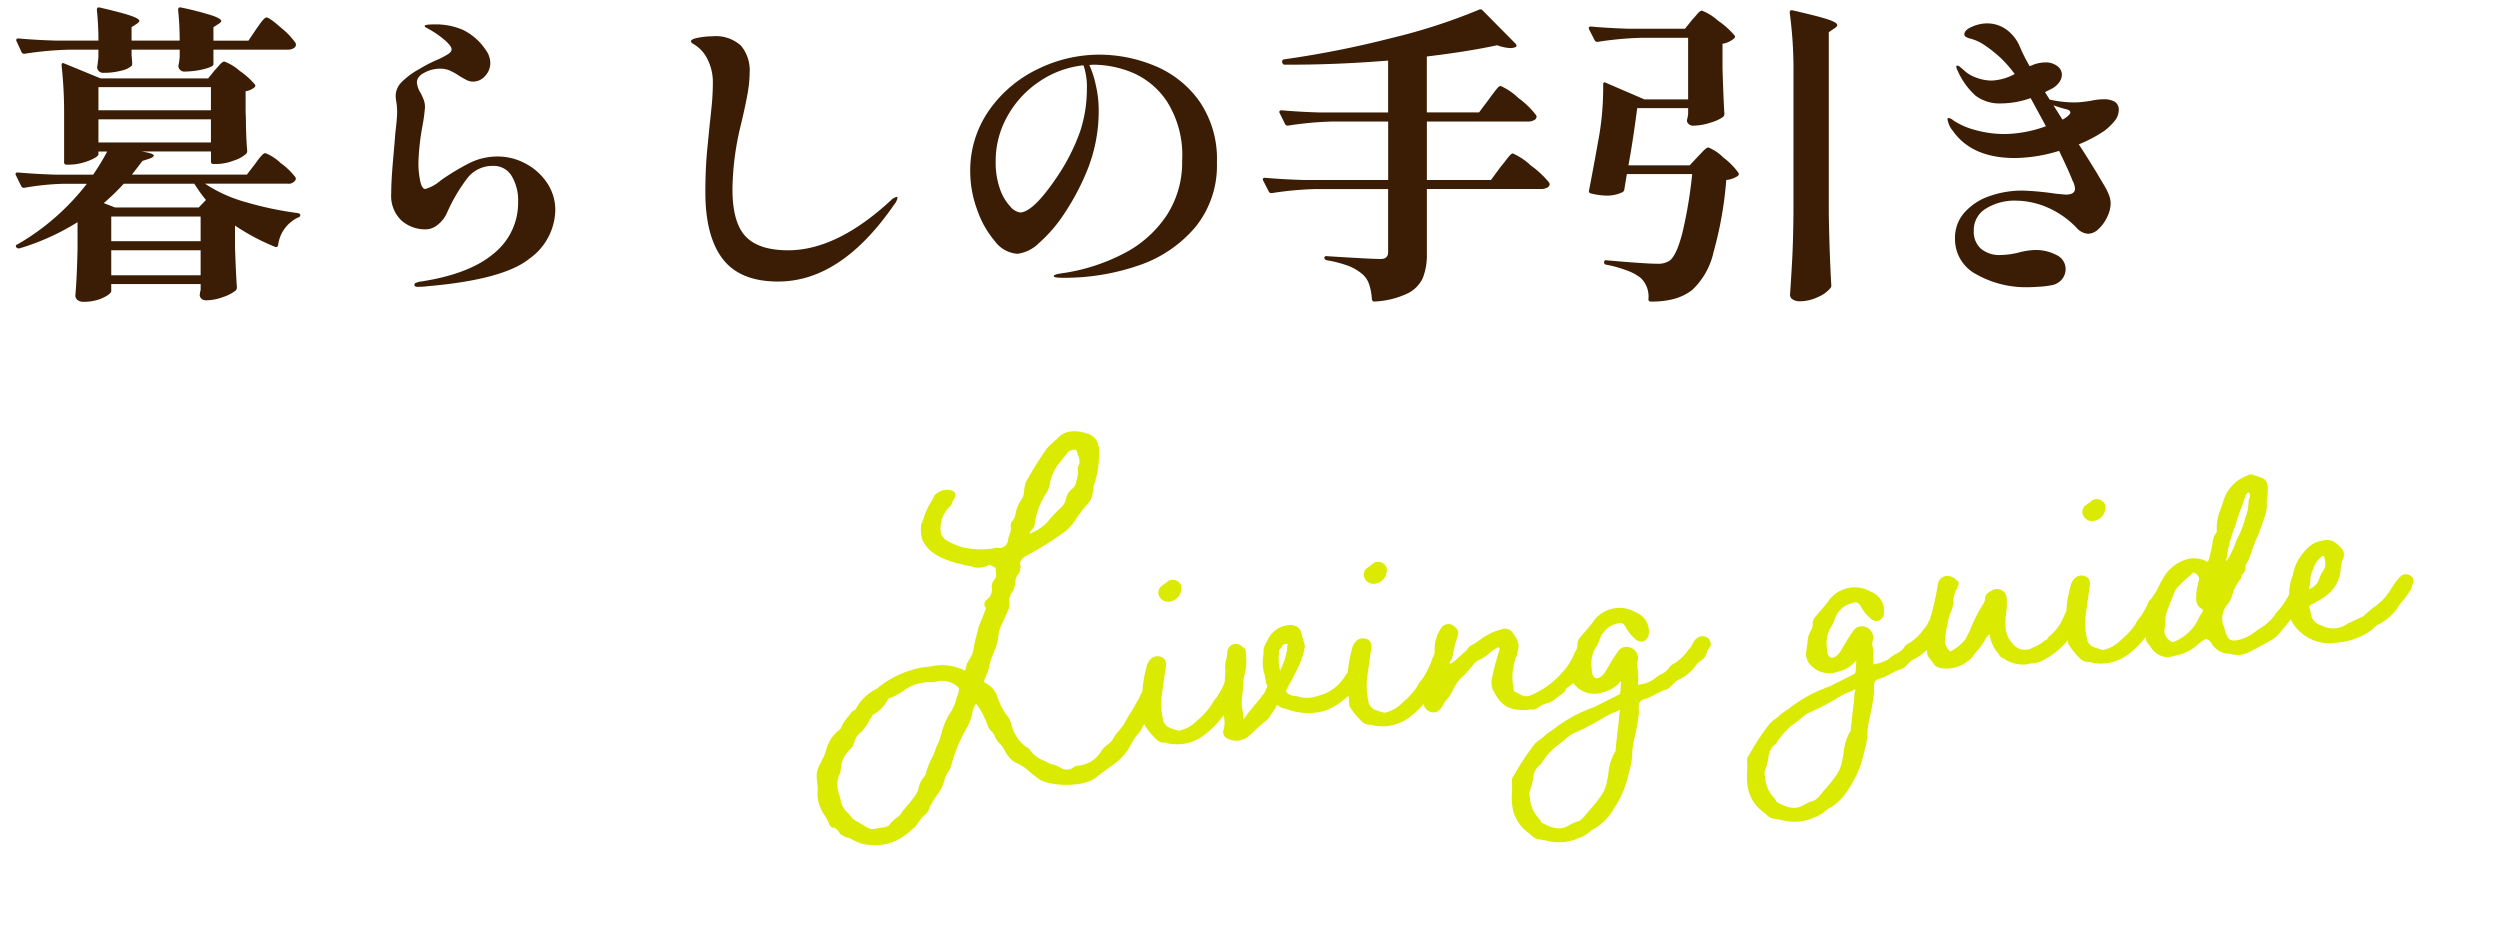 <svg xmlns="http://www.w3.org/2000/svg" viewBox="0 0 280 106">
  <g id="ttl" transform="translate(-93.901 -7119.174)">
    <rect id="長方形_396" data-name="長方形 396" width="280" height="106" transform="translate(93.901 7119.174)" fill="none"/>
    <path id="パス_1817" data-name="パス 1817" d="M39,29.413a1.266,1.266,0,0,0-1.05-.3c-.35.15-.55.4-.95,1.05l-.2.35c-.2.25-.4.6-.95,1.35-.4.5-.75,1.05-.95,1.35-.2.2-.35.4-.65.7a4.75,4.75,0,0,0-.8.95,2.929,2.929,0,0,1-.55.45,2.489,2.489,0,0,0-.85.75,3.314,3.314,0,0,1-2.6,1.3,1.445,1.445,0,0,0-.7.2,1.064,1.064,0,0,1-.85.1c-.2,0-.35-.15-.6-.3a1.925,1.925,0,0,0-.85-.4,4.565,4.565,0,0,1-.65-.4,3.534,3.534,0,0,1-1.6-1.35c-.05-.2-.2-.3-.45-.45a4.4,4.4,0,0,1-1.4-2.65,2.825,2.825,0,0,0-.55-1.25,8.817,8.817,0,0,1-.75-1.95,2.547,2.547,0,0,0-1.25-1.7c-.05,0-.1-.2-.05-.3l.25-.45a5.443,5.443,0,0,0,.5-1.25,9.443,9.443,0,0,1,.55-1.25,6.242,6.242,0,0,0,.8-2.35l.1-.2,1.3-2.35.05-.35a1.916,1.916,0,0,1,.5-1.45,2.719,2.719,0,0,0,.35-.85,1.581,1.581,0,0,1,.3-.85,1.425,1.425,0,0,0,.45-1.15c-.05-.4.1-.6.7-.95a37.233,37.233,0,0,0,4.45-2.25,4.835,4.835,0,0,0,1.4-1.25,12.629,12.629,0,0,1,1.4-1.55,2.507,2.507,0,0,0,.9-1.75,3.2,3.2,0,0,1,.3-.8c.05-.2.15-.4.2-.55a11.054,11.054,0,0,0,.55-3.05A1.814,1.814,0,0,0,33.7.412c-1.1-.45-2.45-.75-3.5.3l-.6.45a6.349,6.349,0,0,0-.6.5,42.2,42.2,0,0,0-2.7,3.6,6.1,6.1,0,0,0-.25.85,2.707,2.707,0,0,1-.2.75,4.057,4.057,0,0,0-.3.4,4.266,4.266,0,0,0-.65,1.25,1.686,1.686,0,0,1-.45.9.923.923,0,0,0-.25.6,1.34,1.34,0,0,1-.2.85l-.2.5a.988.988,0,0,1-1.3.9,1.875,1.875,0,0,0-.55.05h-.5a8.629,8.629,0,0,1-2.7-.4,7.282,7.282,0,0,1-1.75-.9,1.475,1.475,0,0,1-.65-.9,3.38,3.38,0,0,1,1.3-2.95.459.459,0,0,0,.2-.3,1.093,1.093,0,0,1,.15-.25c.5-.65.45-1.05-.25-1.25a1.87,1.87,0,0,0-1.8.5,3.449,3.449,0,0,1-.55.85,5.27,5.27,0,0,0-.35.55,6.017,6.017,0,0,0-.55,1.15,3.628,3.628,0,0,1-.25.45,4.187,4.187,0,0,0-.05,1.75c.35.95.95,1.9,3.4,2.9.5.15,1,.35,1.5.5a7.8,7.8,0,0,1,.8.25,2.529,2.529,0,0,0,1.35-.1c.15-.1.2-.1.55.1a.637.637,0,0,0,.3.2s.05,0,0,.25v.35a.918.918,0,0,1-.25.75,1.1,1.1,0,0,0-.35.85,1.4,1.4,0,0,1-.7,1.3c-.3.3-.4.55-.2.8,0,.05.05.1.05.15l-1.05,2.1a6.57,6.57,0,0,1-.25.75c-.05.1-.05.2-.1.3a9.876,9.876,0,0,0-.4,1.3,2.737,2.737,0,0,1-.45.95l-.4.55a2.325,2.325,0,0,0-.15.45c0,.05-.05.05-.05.1-.05.25-.1.25-.2.2a5.586,5.586,0,0,0-3.65-.75,10.649,10.649,0,0,0-6.25,1.95,5.206,5.206,0,0,0-2.55,2.05c0,.05-.05.05-.1.1a2.027,2.027,0,0,0-.45.25,2.5,2.5,0,0,1-.35.4,4.351,4.351,0,0,0-.85,1.05.816.816,0,0,1-.4.45,4.007,4.007,0,0,0-1.55,2,5.038,5.038,0,0,1-.6,1.15l-.15.3a2.687,2.687,0,0,0-.6,1.8v.35a4.065,4.065,0,0,1-.05,1.1,4.243,4.243,0,0,0,.55,2.6,4.244,4.244,0,0,1,.45,1.1.889.889,0,0,0,.35.4c.2-.05.4.1.7.6a.6.6,0,0,0,.35.35l.2.15a2.438,2.438,0,0,0,.35.15,2.389,2.389,0,0,1,.55.3,4.259,4.259,0,0,0,2,.75,1.1,1.1,0,0,1,.4.05,5.4,5.4,0,0,0,3.25-.7,7.515,7.515,0,0,0,.85-.55l.2-.15a3.1,3.1,0,0,0,.75-.7,3.584,3.584,0,0,1,.9-.85,1.637,1.637,0,0,0,.45-.6l.15-.3a1.368,1.368,0,0,0,.2-.25,3.649,3.649,0,0,1,.45-.65,5.212,5.212,0,0,0,1.25-2,1.873,1.873,0,0,1,.35-.6,3.353,3.353,0,0,0,.45-.7,16.25,16.25,0,0,1,2.25-4.3,7.121,7.121,0,0,0,.6-1.25,2.641,2.641,0,0,1,.55-1.2,5.274,5.274,0,0,1,.75,1.5l.15.4.15.45a1.782,1.782,0,0,0,.3.75,1.6,1.6,0,0,1,.45.8,2.568,2.568,0,0,0,.4.7,3.6,3.6,0,0,1,.6,1.05,3.689,3.689,0,0,0,.4.65c0,.05.05.1.1.15a1.909,1.909,0,0,0,.45.45,5.359,5.359,0,0,1,1.6,1.25,7.1,7.1,0,0,0,.65.6,2.726,2.726,0,0,0,1.2.75,9,9,0,0,0,3.5.45,5.25,5.25,0,0,0,1.75-.4c.85-.55,1.5-.95,2.5-1.55a6.052,6.052,0,0,0,1.95-1.95,6.331,6.331,0,0,1,1.05-1.25c.2-.25.4-.55.85-1.25a8.717,8.717,0,0,1,1-1.45,5.8,5.8,0,0,0,.7-1.45A.684.684,0,0,0,39,29.413Zm-12.6-18.7.15-.15c.25-.25.35-.4.35-.6a8.622,8.622,0,0,1,1.65-3.4,2.994,2.994,0,0,0,.4-.8,5.131,5.131,0,0,1,1.55-2.6,8.939,8.939,0,0,1,.65-.7c.2-.3.4-.35.9-.4a.229.229,0,0,1,.25.2c.05.1.05.25.1.4.2.7.15,1.05-.15,1.35a3.064,3.064,0,0,1-.2,1.35c-.05.1-.05.2-.1.3a1.151,1.151,0,0,1-.45.7,1.965,1.965,0,0,0-.9,1.25,1.924,1.924,0,0,1-.75.9c-.4.3-.75.65-1.1.95a4.714,4.714,0,0,1-.5.5,5.507,5.507,0,0,1-2,1.05A.432.432,0,0,1,26.4,10.713Zm-.65.4H25.7ZM16.8,27.862a1.923,1.923,0,0,1-.25.6,5.6,5.6,0,0,1-1.05,1.95,7.708,7.708,0,0,0-1,1.9c-.15.4-.3.8-.45,1.1a6.375,6.375,0,0,0-.35.6,6.223,6.223,0,0,1-.5,1,7.55,7.55,0,0,0-.8,1.55,1.2,1.2,0,0,1-.35.6,2.908,2.908,0,0,0-.7,1.2,1.68,1.68,0,0,1-.45.75c0,.05-.05.1-.1.15-.2.2-.35.4-.7.75a10.607,10.607,0,0,0-.75.75,2.232,2.232,0,0,1-.7.65,3.131,3.131,0,0,0-.9.75,1.566,1.566,0,0,1-1,.2c-.3.05-.6.05-.8.1a1.594,1.594,0,0,1-.85-.35l-.75-.55a3.554,3.554,0,0,1-.65-.5,7.314,7.314,0,0,0-.45-.65,2.36,2.36,0,0,1-.7-1.6,1.776,1.776,0,0,0-.1-.5,3.692,3.692,0,0,1-.1-.6,2.9,2.9,0,0,1,.4-1.85.927.927,0,0,0,.1-.35.5.5,0,0,1,.05-.15,3.168,3.168,0,0,1,1.3-2.1,1.8,1.8,0,0,0,.4-.6.845.845,0,0,0,.1-.25,2.041,2.041,0,0,1,.8-.9,5.485,5.485,0,0,0,1.1-1.35l.2-.2a.535.535,0,0,1,.15-.25,4.057,4.057,0,0,0,1.8-1.5.6.6,0,0,1,.2-.2,6.405,6.405,0,0,0,1.7-.7,1.253,1.253,0,0,1,.35-.2,4.834,4.834,0,0,1,2.75-.5,4.1,4.1,0,0,0,.95-.05,2.764,2.764,0,0,1,1.95.75C16.854,27.513,16.9,27.663,16.8,27.862Zm24.25-7.9a1.535,1.535,0,0,0,1.6-1.65,1.012,1.012,0,0,0-1.35-.7l-.3.2-.5.3a.937.937,0,0,0-.45,1A1.123,1.123,0,0,0,41.054,19.963Zm-1.4,15.8a5,5,0,0,0,3.9-.45,9.621,9.621,0,0,0,2.05-1.6,18.27,18.27,0,0,0,1.5-1.7,5,5,0,0,1,.45-.5,2.243,2.243,0,0,1,.5-.85l.2-.55a.739.739,0,0,0-.85-1.15c-.5.25-.8.35-1,.85a9.233,9.233,0,0,1-.9,1.3,3.736,3.736,0,0,0-.65.8,8.883,8.883,0,0,1-1.75,1.6,4,4,0,0,1-1.85.9.573.573,0,0,1-.5-.05.845.845,0,0,1-.25-.1l-.35-.15a1.264,1.264,0,0,1-.85-1.2,7.844,7.844,0,0,1,.15-2.75l.75-3.25v-.05a1.14,1.14,0,0,0-.15-.55,1.076,1.076,0,0,0-1.6-.05,1.508,1.508,0,0,0-.45.75,12.8,12.8,0,0,0-.85,4.7v1.4a.9.9,0,0,0,.15.55,8.049,8.049,0,0,0,1.05,1.5,1.288,1.288,0,0,0,.95.5A.723.723,0,0,1,39.654,35.763Zm22.5-6.5a.965.965,0,0,0-1.4,0,2.941,2.941,0,0,0-.75.8,8.326,8.326,0,0,1-.6.65,4.784,4.784,0,0,1-2.55,1.2,3.458,3.458,0,0,1-2.2-.1,1.272,1.272,0,0,0-.35-.1c-.55-.05-1.1-.5-.95-.75.9-1.35,2.2-3.25,2.4-4.35a.946.946,0,0,0,.05-.75c-.05-.35-.15-.7-.2-1.1-.05-.05-.05-.1-.05-.2-.05-.4-.4-.65-.9-.8a2.856,2.856,0,0,0-2.8,1.3c-.5.75-.6.9-.65,1.3a3.441,3.441,0,0,1-.1.65,4.881,4.881,0,0,0,0,2.1c0,.25.05.45.05.65a1.856,1.856,0,0,0,.1.45c0,.15.05.15,0,.25a.806.806,0,0,0-.2.35,1.557,1.557,0,0,1-.35.45c-.3.35-.55.6-.8.85-.5.5-.95.95-1.5,1.6a.175.175,0,0,1-.1.05v-.35a4.041,4.041,0,0,0-.05-.8v-.55a5.636,5.636,0,0,1,.15-.9l.15-.85a5.884,5.884,0,0,1,.35-1.6,5.681,5.681,0,0,0,.3-1.85v-.25c.05-.45,0-.7-.2-.8l-.15-.15a1.2,1.2,0,0,0-.65-.35,1,1,0,0,0-1.05.8,2.628,2.628,0,0,1-.2.85,3.283,3.283,0,0,0-.2,1.25v.1a15.939,15.939,0,0,0-.3,2.7,1.807,1.807,0,0,1-.2,1.05,3.2,3.2,0,0,0-.1,1.35,2.99,2.99,0,0,1-.15,1.3c-.25.6,0,1,.65,1.25a2.148,2.148,0,0,0,2.25-.35l.7-.55c.3-.25.65-.5,1-.75a1.952,1.952,0,0,0,.8-.75l.3-.35a3.035,3.035,0,0,0,.35-.5c.05-.05.15-.15.15-.2.4.5,1,.5,1.4.75a6.986,6.986,0,0,0,3.8.4,6.907,6.907,0,0,0,2.05-.9,16,16,0,0,0,1.9-1.45,1.571,1.571,0,0,0,.55-.7,2.773,2.773,0,0,1,.3-.4C62.354,30.063,62.254,29.663,62.154,29.263Zm-9.3-.55a5.873,5.873,0,0,1,.05-1.9.542.542,0,0,1,.25-.55.769.769,0,0,0,.2-.3c0-.05.25-.15.35-.15.15-.05.3.1.25.15a1.177,1.177,0,0,0-.1.4.669.669,0,0,1-.05.25A7.507,7.507,0,0,1,52.854,28.712Zm11.3-8.75a1.535,1.535,0,0,0,1.6-1.65,1.012,1.012,0,0,0-1.35-.7l-.3.2-.5.3a.937.937,0,0,0-.45,1A1.123,1.123,0,0,0,64.154,19.963Zm-1.4,15.8a5,5,0,0,0,3.9-.45,9.621,9.621,0,0,0,2.05-1.6,18.269,18.269,0,0,0,1.5-1.7,5.006,5.006,0,0,1,.45-.5,2.243,2.243,0,0,1,.5-.85l.2-.55a.739.739,0,0,0-.85-1.15c-.5.25-.8.35-1,.85a9.233,9.233,0,0,1-.9,1.3,3.736,3.736,0,0,0-.65.8,8.884,8.884,0,0,1-1.75,1.6,4,4,0,0,1-1.85.9.573.573,0,0,1-.5-.05.845.845,0,0,1-.25-.1l-.35-.15a1.264,1.264,0,0,1-.85-1.2,7.844,7.844,0,0,1,.15-2.75l.75-3.25v-.05a1.14,1.14,0,0,0-.15-.55,1.076,1.076,0,0,0-1.6-.05,1.508,1.508,0,0,0-.45.75,12.8,12.8,0,0,0-.85,4.7v1.4a.9.9,0,0,0,.15.55,8.049,8.049,0,0,0,1.05,1.5,1.288,1.288,0,0,0,.95.5A.723.723,0,0,1,62.754,35.763Zm17.65-.25c.55.1.6,0,1.2-.3a1.408,1.408,0,0,1,.55-.2,2.518,2.518,0,0,0,1.3-.55.769.769,0,0,0,.3-.2,1.6,1.6,0,0,0,.75-.55.9.9,0,0,1,.45-.4,4.157,4.157,0,0,0,1.5-1.45,6.967,6.967,0,0,1,.75-.95c.15-.15.6-1.2.5-1.25-.05-.35-.3-.5-.7-.6a.912.912,0,0,0-.8.3c-.1.05-.2.15-.25.15a6.869,6.869,0,0,1-1.7,2.25,9.152,9.152,0,0,1-2.6,1.75c-1.3.6-1.7.65-2.4.1-.45-.25-.5-.25-.5-.55a6.412,6.412,0,0,1,.55-3.5.94.94,0,0,0,.2-.5c.05-.1.05-.2.1-.3.25-.6.1-1.15-.45-2.05a1.049,1.049,0,0,0-1.1-.45,7.463,7.463,0,0,0-2.55.95,5.038,5.038,0,0,1-1.15.6.788.788,0,0,0-.35.35l-.7.55c-.35.25-.65.5-.95.7-.15.1-.35.15-.5.25a.562.562,0,0,1,.15-.4c.05-.05.15-.15.15-.2a7.8,7.8,0,0,0,.25-.8,16.044,16.044,0,0,1,.6-1.65c.2-.45.15-.65-.25-1.1a.961.961,0,0,0-1.5.05,4.133,4.133,0,0,0-.95,2.5,1.181,1.181,0,0,1-.25.65,8.456,8.456,0,0,0-.75,2.15c-.05.2-.05.4-.1.75a3.115,3.115,0,0,1-.3,1.3,1.739,1.739,0,0,0-.3,1.2,1.141,1.141,0,0,0,1.35.75,1.945,1.945,0,0,0,.8-.75,1.557,1.557,0,0,1,.35-.45,5.062,5.062,0,0,0,.9-1.15,5.163,5.163,0,0,1,1.05-1.25,5.228,5.228,0,0,0,.95-.85,4.714,4.714,0,0,0,.5-.5,2.243,2.243,0,0,1,.85-.5,3.5,3.5,0,0,0,.85-.45,4.728,4.728,0,0,1,1.2-.7.387.387,0,0,1,.15.05s.05.05,0,.2l-.6,1.55c-.2.55-.4,1.15-.55,1.7a2.054,2.054,0,0,0,0,1.1c.55,1.5,1.2,2.2,2.35,2.5A5.292,5.292,0,0,0,80.4,35.513Zm20.4-6.35a1.021,1.021,0,0,0-1-.05,1.71,1.71,0,0,0-.7.75,2.252,2.252,0,0,1-.45.5,5.492,5.492,0,0,1-1.8,1.45.387.387,0,0,0-.15.05l-.3.2a2.017,2.017,0,0,1-1.1.8,5.313,5.313,0,0,0-.85.5,3.964,3.964,0,0,1-1.25.4,2.149,2.149,0,0,0-.6.1.184.184,0,0,1,.15-.05c-.05-.05-.1-.1-.05-.3a8.486,8.486,0,0,0,.05-1.95l.05-.35a.379.379,0,0,0,.1-.2,1.283,1.283,0,0,0-1.1-1.55,1.127,1.127,0,0,0-1.1.5,12.8,12.8,0,0,0-1,1.3l-.4.55a2.153,2.153,0,0,1-.75.75c-.5.3-.85,0-.9-.6v-.65a3.55,3.55,0,0,1,.75-2.2,2.677,2.677,0,0,0,.35-.6,2.968,2.968,0,0,1,.2-.4,2.731,2.731,0,0,1,2-1.35c.45-.1.7,0,.9.5a5.046,5.046,0,0,0,1,1.45,1.013,1.013,0,0,0,.8.3.964.964,0,0,0,.7-.75,2.275,2.275,0,0,0-1.2-2.55,3.6,3.6,0,0,0-4.95.7c-.5.55-1,1-1.5,1.5a1.171,1.171,0,0,0-.4.9,1.7,1.7,0,0,1-.35.75,2.97,2.97,0,0,1-.2.4l-.05.05-.45,2a2.773,2.773,0,0,0,.15.85,2.827,2.827,0,0,0,3.15,1.45,3.649,3.649,0,0,0,2.2-1.05v-.05l.05.05v.15c-.05.15-.05.3-.1.5-.05.65-.15.75-.25.8l-2.9,1.15a15.8,15.8,0,0,0-4.7,2.05c-.05.05-.1.05-.25.15a5.677,5.677,0,0,0-1.15.75,4.954,4.954,0,0,0-.85.55,26.448,26.448,0,0,0-2.6,3.25c-.05.05-.05.1-.15.2a.808.808,0,0,0-.2.5,11.427,11.427,0,0,1-.1,1.25,6.955,6.955,0,0,0-.05,2.05,4.446,4.446,0,0,0,1.5,2.65l.25.25a1.73,1.73,0,0,0,.75.55,9.016,9.016,0,0,1,.95.25,5.528,5.528,0,0,0,3,.2l.5-.15a4.243,4.243,0,0,0,1.3-.55,2.709,2.709,0,0,1,.8-.45,6.278,6.278,0,0,0,2.2-1.95,11.557,11.557,0,0,0,2-3.75l.15-.45a6.9,6.9,0,0,0,.4-1.45,9.368,9.368,0,0,1,.45-2.05,21.47,21.47,0,0,0,.75-2.85v-.3c.05-.85.25-1.05,1.05-1.15a8.538,8.538,0,0,0,.9-.35,7.136,7.136,0,0,1,1.1-.4,1.556,1.556,0,0,0,.95-.55,1.757,1.757,0,0,0,.45-.35c.2-.1.35-.15.6-.25a4.132,4.132,0,0,0,.65-.35,5.105,5.105,0,0,0,1.15-1,1.724,1.724,0,0,1,.6-.45,1.517,1.517,0,0,0,.7-.85,3.549,3.549,0,0,1,.5-.7A.956.956,0,0,0,100.8,29.163Zm-10.55,7.95c-.1.65-.2,1.2-.35,1.8-.1.6-.25,1.2-.35,1.85,0,.1-.05.3-.1.3a5.774,5.774,0,0,0-.95,2.3,4.166,4.166,0,0,1-.2.75,4.092,4.092,0,0,1-1,1.9,9.927,9.927,0,0,1-1,1.05l-1,1c-.35.3-.55.4-.7.4a4.664,4.664,0,0,0-1,.35c-.9.45-1.7.3-2.85-.45-.15-.1-.25-.15-.25-.25a2.065,2.065,0,0,0-.35-.55,3.661,3.661,0,0,1-.65-2v-.3a.986.986,0,0,1,0-.55,6.784,6.784,0,0,0,.45-1.15c.05-.1.05-.2.1-.3a2.039,2.039,0,0,1,1-1.55,7.9,7.9,0,0,1,2.55-2.25,8.483,8.483,0,0,0,.7-.5.155.155,0,0,0,.1-.05,2.3,2.3,0,0,1,.7-.35,26.4,26.4,0,0,0,3.45-1.45,8.07,8.07,0,0,1,1.35-.5c.2-.1.45-.15.55-.2A3.125,3.125,0,0,0,90.254,37.112Zm37-7.95a1.021,1.021,0,0,0-1-.05,1.71,1.71,0,0,0-.7.75,2.252,2.252,0,0,1-.45.5,5.492,5.492,0,0,1-1.8,1.45.387.387,0,0,0-.15.05l-.3.2a2.017,2.017,0,0,1-1.1.8,5.313,5.313,0,0,0-.85.5,3.964,3.964,0,0,1-1.25.4,2.149,2.149,0,0,0-.6.1.184.184,0,0,1,.15-.05c-.05-.05-.1-.1-.05-.3a8.486,8.486,0,0,0,.05-1.95l.05-.35a.379.379,0,0,0,.1-.2,1.283,1.283,0,0,0-1.1-1.55,1.127,1.127,0,0,0-1.1.5,12.8,12.8,0,0,0-1,1.3l-.4.55a2.153,2.153,0,0,1-.75.75c-.5.3-.85,0-.9-.6v-.65a3.55,3.55,0,0,1,.75-2.2,2.677,2.677,0,0,0,.35-.6,2.968,2.968,0,0,1,.2-.4,2.731,2.731,0,0,1,2-1.35c.45-.1.7,0,.9.5a5.046,5.046,0,0,0,1,1.45,1.013,1.013,0,0,0,.8.3.964.964,0,0,0,.7-.75,2.275,2.275,0,0,0-1.2-2.55,3.6,3.6,0,0,0-4.95.7c-.5.55-1,1-1.5,1.5a1.171,1.171,0,0,0-.4.9,1.7,1.7,0,0,1-.35.75,2.97,2.97,0,0,1-.2.4l-.05.05-.45,2a2.773,2.773,0,0,0,.15.85,2.827,2.827,0,0,0,3.15,1.45,3.649,3.649,0,0,0,2.2-1.05v-.05l.05.05v.15c-.05.15-.05.3-.1.5-.05.65-.15.75-.25.8l-2.9,1.15a15.8,15.8,0,0,0-4.7,2.05c-.05.05-.1.05-.25.15a5.677,5.677,0,0,0-1.15.75,4.954,4.954,0,0,0-.85.55,26.448,26.448,0,0,0-2.6,3.25c-.05.05-.05.1-.15.2a.808.808,0,0,0-.2.5,11.427,11.427,0,0,1-.1,1.25,6.955,6.955,0,0,0-.05,2.05,4.446,4.446,0,0,0,1.5,2.65l.25.25a1.73,1.73,0,0,0,.75.55,9.016,9.016,0,0,1,.95.25,5.528,5.528,0,0,0,3,.2l.5-.15a4.243,4.243,0,0,0,1.3-.55,2.709,2.709,0,0,1,.8-.45,6.278,6.278,0,0,0,2.2-1.95,11.557,11.557,0,0,0,2-3.75l.15-.45a6.9,6.9,0,0,0,.4-1.45,9.368,9.368,0,0,1,.45-2.05,21.47,21.47,0,0,0,.75-2.85v-.3c.05-.85.25-1.05,1.05-1.15a8.538,8.538,0,0,0,.9-.35,7.137,7.137,0,0,1,1.1-.4,1.556,1.556,0,0,0,.95-.55,1.757,1.757,0,0,0,.45-.35c.2-.1.35-.15.6-.25a4.133,4.133,0,0,0,.65-.35,5.105,5.105,0,0,0,1.15-1,1.724,1.724,0,0,1,.6-.45,1.517,1.517,0,0,0,.7-.85,3.549,3.549,0,0,1,.5-.7A.956.956,0,0,0,127.254,29.163Zm-10.55,7.95c-.1.65-.2,1.2-.35,1.8-.1.6-.25,1.2-.35,1.85,0,.1-.05.3-.1.3a5.774,5.774,0,0,0-.95,2.3,4.166,4.166,0,0,1-.2.75,4.092,4.092,0,0,1-1,1.9,9.927,9.927,0,0,1-1,1.05l-1,1c-.35.3-.55.4-.7.4a4.664,4.664,0,0,0-1,.35c-.9.45-1.7.3-2.85-.45-.15-.1-.25-.15-.25-.25a2.065,2.065,0,0,0-.35-.55,3.661,3.661,0,0,1-.65-2v-.3a.986.986,0,0,1,0-.55,6.784,6.784,0,0,0,.45-1.15c.05-.1.05-.2.1-.3a2.039,2.039,0,0,1,1-1.55,7.9,7.9,0,0,1,2.55-2.25,8.483,8.483,0,0,0,.7-.5.155.155,0,0,0,.1-.05,2.3,2.3,0,0,1,.7-.35,26.4,26.4,0,0,0,3.45-1.45,8.07,8.07,0,0,1,1.35-.5c.2-.1.45-.15.55-.2A3.125,3.125,0,0,0,116.7,37.112Zm26-7.85a.926.926,0,0,0-1.25.1,11.961,11.961,0,0,0-.65,1.05,5.327,5.327,0,0,1-1.85,2.05.634.634,0,0,1-.4.35,1.253,1.253,0,0,0-.35.2,2.9,2.9,0,0,1-1.05.45,1.684,1.684,0,0,1-2.3-.65,2.646,2.646,0,0,1-.6-1.75v-.3a8.225,8.225,0,0,1,.25-1.6,7.763,7.763,0,0,0,.15-1.55,1.086,1.086,0,0,0-1.55-.9c-.3.15-.8.3-.85.85a1.573,1.573,0,0,1-.4.75,18.625,18.625,0,0,0-1.25,1.95,13.836,13.836,0,0,1-1,1.7,5.05,5.05,0,0,1-1.7,1.15h-.1a1.766,1.766,0,0,1-.45-1.3,14.96,14.96,0,0,1,.4-1.6c.05-.25.15-.5.2-.7a2.118,2.118,0,0,1,.3-.7,3.8,3.8,0,0,0,.4-1.05,3.049,3.049,0,0,1,.55-1.6c0-.05,0-.05.05-.15a.545.545,0,0,0,.1-.7l-.15-.1a.84.84,0,0,0-.4-.35,1.1,1.1,0,0,0-1.7.65,27.332,27.332,0,0,1-1.15,3.65,7.614,7.614,0,0,0-.7,3.8.77.77,0,0,0,.1.55l.65,1.05a1.765,1.765,0,0,0,.7.35,3.913,3.913,0,0,0,3.55-.95,4.521,4.521,0,0,1,.5-.55,7.123,7.123,0,0,0,1.25-1.5,3.265,3.265,0,0,1,.4-.35,3.99,3.99,0,0,0,.8,2.3.909.909,0,0,0,.5.55,3.778,3.778,0,0,0,2.45.9,3.319,3.319,0,0,1,.65-.05,3.016,3.016,0,0,0,1.3-.25,8.391,8.391,0,0,0,3.85-3.1,14,14,0,0,0,1-1.6A.822.822,0,0,0,142.7,29.263Zm-10.15,2.15h.05Zm12.4-11.45a1.535,1.535,0,0,0,1.6-1.65,1.012,1.012,0,0,0-1.35-.7l-.3.2-.5.3a.937.937,0,0,0-.45,1A1.123,1.123,0,0,0,144.954,19.963Zm-1.4,15.8a5,5,0,0,0,3.9-.45,9.621,9.621,0,0,0,2.05-1.6,18.267,18.267,0,0,0,1.5-1.7,5.008,5.008,0,0,1,.45-.5,2.243,2.243,0,0,1,.5-.85l.2-.55a.739.739,0,0,0-.85-1.15c-.5.25-.8.35-1,.85a9.234,9.234,0,0,1-.9,1.3,3.735,3.735,0,0,0-.65.8,8.883,8.883,0,0,1-1.75,1.6,4,4,0,0,1-1.85.9.573.573,0,0,1-.5-.05.845.845,0,0,1-.25-.1l-.35-.15a1.264,1.264,0,0,1-.85-1.2,7.844,7.844,0,0,1,.15-2.75l.75-3.25v-.05a1.14,1.14,0,0,0-.15-.55,1.076,1.076,0,0,0-1.6-.05,1.508,1.508,0,0,0-.45.75,12.8,12.8,0,0,0-.85,4.7v1.4a.9.9,0,0,0,.15.55,8.05,8.05,0,0,0,1.05,1.5,1.288,1.288,0,0,0,.95.5A.723.723,0,0,1,143.554,35.763Zm15.5.35a2.726,2.726,0,0,0,2.25-.05c.75-.3,1.55-.65,2.3-1a3.233,3.233,0,0,0,.8-.45,20.155,20.155,0,0,0,3.5-4.1,1.089,1.089,0,0,0,.25-.4c.05-.1.05-.2.1-.25.1-.25-.15-.65-.5-.75a1.015,1.015,0,0,0-1.3.55,9.791,9.791,0,0,1-1.55,2.05,2,2,0,0,0-.55.6,5.936,5.936,0,0,1-1.8,1.3l-.6.35a4.6,4.6,0,0,1-1.6.65c-1.2.2-1.45,0-1.7-1.45a2.438,2.438,0,0,1,.45-2.45,2.984,2.984,0,0,0,.7-1,5.162,5.162,0,0,1,1.2-1.9l.05-.25s0-.05.2-.25a.939.939,0,0,0,.35-.65.942.942,0,0,1,.1-.4,5.4,5.4,0,0,0,.8-1.5l.45-.95a20.539,20.539,0,0,0,1.25-2.6,3.278,3.278,0,0,0,.4-1.45,3.694,3.694,0,0,1,.15-.95c.4-2-.25-1.9-1.3-2.4a.766.766,0,0,0-.8,0,4.325,4.325,0,0,0-2.85,2.55c-.1.25-.2.5-.4.9a5.753,5.753,0,0,0-.65,2.45c0,.05-.05.2-.05.15a2.07,2.07,0,0,0-.55,1.2l-.15.55-.2.55a3.755,3.755,0,0,1-.35.9,3.063,3.063,0,0,0-2.9-.35,4.412,4.412,0,0,0-2.3,1.8l-.25.35a11.633,11.633,0,0,1-.85,1.3c-.35.4-.85.85-.55,1.55a3.186,3.186,0,0,0-.1.35,1.314,1.314,0,0,1-.35.75.82.82,0,0,0-.1,1,.715.715,0,0,1-.1.6.988.988,0,0,0,.1,1.25l.2.35a3.515,3.515,0,0,0,.35.5,2.1,2.1,0,0,0,1.9.75l.55-.1a4.895,4.895,0,0,0,2.35-.9,6.423,6.423,0,0,1,.95-.6.453.453,0,0,1,.45.15,1.326,1.326,0,0,1,.25.3A2.3,2.3,0,0,0,159.054,36.112Zm.45-10.3a14.612,14.612,0,0,1,1.3-3.8,5.82,5.82,0,0,0,.3-.75l.3-.65a6.08,6.08,0,0,1,.4-.85c.2-.4.35-.85.55-1.2.35-.55.5-.1.45.1-.05.45-.2.25-.2.7-.05.15-.05.3-.1.45a4.234,4.234,0,0,1-.4,1.2,11.388,11.388,0,0,1-1.05,2.2,3.811,3.811,0,0,0-.35.65A10.694,10.694,0,0,1,159.5,25.813Zm-6.55,8.4a.436.436,0,0,1-.5-.15,1.344,1.344,0,0,1-.5-1.3,3.871,3.871,0,0,0,.2-1,3.985,3.985,0,0,1,.15-.75c.35-.8.75-1.55,1.15-2.35a1.244,1.244,0,0,1,.25-.35,3.265,3.265,0,0,1,.4-.35,8.189,8.189,0,0,1,1.3-1c.25-.3.35-.3.5-.2.35.25.5.55.35.9l-.3.95v.1a1.856,1.856,0,0,0-.1.45c-.15.85-.05,1.25.45,1.65a.223.223,0,0,1,.1.3,7.67,7.67,0,0,0-.7,1.05A5.267,5.267,0,0,1,152.954,34.213Zm27.05-5a.913.913,0,0,0-1.15-.1,5.3,5.3,0,0,0-.75.75l-.75.95a6.118,6.118,0,0,1-1.8,1.5,15.2,15.2,0,0,0-1.25.9,1.307,1.307,0,0,1-.4.15c-.25.1-.45.15-.8.3a4.2,4.2,0,0,1-.6.2,2.721,2.721,0,0,1-2.95,0,1.674,1.674,0,0,1-1.05-1.05l-.05-.3c0-.85-.4-.9.35-1.2l.2-.05a1.5,1.5,0,0,1,.4-.2,4.574,4.574,0,0,0,.85-.45,3.967,3.967,0,0,0,1.95-2.8,3.059,3.059,0,0,1,.3-1.05c.4-.7.25-1.2-.5-1.9a1.519,1.519,0,0,0-1.15-.5,3.155,3.155,0,0,0-2.4.95,5.5,5.5,0,0,0-1.35,1.8l-.25.7a3.059,3.059,0,0,1-.25.6,5.7,5.7,0,0,0-.4,2l-.15,1a3.116,3.116,0,0,0,.5,2.25,4.823,4.823,0,0,0,4.4,2.25h.35a7.7,7.7,0,0,0,3.9-1.15,1.835,1.835,0,0,1,.9-.55,6.349,6.349,0,0,0,2.05-1.55,4.033,4.033,0,0,1,.6-.7,7.53,7.53,0,0,0,.95-1.1c.15-.1.2-.25.3-.5a.814.814,0,0,1,.15-.3C180.254,29.712,180.254,29.413,180,29.212Zm-11.3-.4a2.639,2.639,0,0,1,.4-1.25c.05-.05.05-.1.1-.2a2.776,2.776,0,0,1,.55-.85c.1-.05.1-.1.2-.15.15-.15.35-.3.45-.25.05-.05.15.25.15.6v.25a1.344,1.344,0,0,1-.4.9,4.137,4.137,0,0,0-.45.8,1.758,1.758,0,0,1-1.2,1v-.1A5.1,5.1,0,0,0,168.7,28.813Z" transform="matrix(0.996, -0.087, 0.087, 0.996, 182.124, 7170.264)" fill="#daea00"/>
    <path id="パス_1816" data-name="パス 1816" d="M28.7-27.44q.175-.245.385-.543a5.166,5.166,0,0,1,.42-.525q.21-.227.35-.227.315,0,1.645,1.172a8.137,8.137,0,0,1,1.61,1.7.39.39,0,0,1,.035.175.463.463,0,0,1-.263.4,1.238,1.238,0,0,1-.647.158h-8.33v1.645q0,.245-.963.508a9.489,9.489,0,0,1-2.222.3.676.676,0,0,1-.735-.525,1.472,1.472,0,0,1,.035-.35,1.334,1.334,0,0,0,.052-.28q.018-.175.053-.455v-.84h-5.39v.595l.07.84v.175a.39.39,0,0,1-.035.175,2.52,2.52,0,0,1-1.172.56,7.462,7.462,0,0,1-1.977.245.676.676,0,0,1-.735-.525,1.472,1.472,0,0,1,.035-.35l.1-.84v-.875H7.77a37.524,37.524,0,0,0-5,.455H2.66a.3.3,0,0,1-.245-.175l-.56-1.225a.2.2,0,0,1-.035-.14q0-.175.245-.175,1.855.175,4.27.245h4.69a33.09,33.09,0,0,0-.175-3.43q0-.35.315-.28,2.555.595,3.5.927t.945.577q0,.105-.28.315l-.595.385v1.505h5.39a33.09,33.09,0,0,0-.175-3.43q0-.35.315-.28a33.581,33.581,0,0,1,3.535.91q.98.35.98.6,0,.14-.28.315l-.595.385v1.505h3.92Zm-.14,15.12q.175-.245.385-.525a4.569,4.569,0,0,1,.42-.49.573.573,0,0,1,.35-.21,5.211,5.211,0,0,1,1.7,1.1,7.738,7.738,0,0,1,1.663,1.592.318.318,0,0,1,0,.35.906.906,0,0,1-.875.385H22.96A16.017,16.017,0,0,0,27.6-8.033a38.226,38.226,0,0,0,5.757,1.208q.28.07.28.21a.289.289,0,0,1-.245.28,3.957,3.957,0,0,0-2.24,3.08q-.07.315-.35.21a24.809,24.809,0,0,1-4.48-2.38v2.45q.1,2.975.21,4.445a.567.567,0,0,1-.105.35,4.422,4.422,0,0,1-1.435.752,5.419,5.419,0,0,1-1.82.368.887.887,0,0,1-.577-.14.791.791,0,0,1-.228-.385l.035-.35a2.174,2.174,0,0,0,.07-.315V1.12H12.46v.8q0,.175-.4.455a4.257,4.257,0,0,1-1.1.507,5.083,5.083,0,0,1-1.575.227,1.034,1.034,0,0,1-.717-.21.648.648,0,0,1-.228-.49q.175-1.96.245-5.25V-5.81A26.5,26.5,0,0,1,2.17-2.87H2.065a.3.3,0,0,1-.245-.14.159.159,0,0,1-.035-.175.223.223,0,0,1,.175-.14A26.108,26.108,0,0,0,6.247-6.4a26.57,26.57,0,0,0,3.482-3.71H7.175A29.533,29.533,0,0,0,2.73-9.66H2.625a.3.3,0,0,1-.245-.175l-.6-1.225a.2.2,0,0,1-.035-.14q0-.175.245-.175,1.925.175,4.27.245H10.43a25.583,25.583,0,0,0,1.575-2.59h-.98v.315q0,.175-.507.455a5.856,5.856,0,0,1-1.278.49,5.706,5.706,0,0,1-1.5.21h-.28a.247.247,0,0,1-.28-.28v-5.39a48.042,48.042,0,0,0-.28-5.425v-.07a.227.227,0,0,1,.07-.192q.07-.052.21.017l4.095,1.68H23.31l.77-.945q.14-.14.49-.543t.56-.4a5.281,5.281,0,0,1,1.7,1.033A8.228,8.228,0,0,1,28.56-21.21q.105.14-.07.315a2.09,2.09,0,0,1-.98.42v2.345q.035.56.035,1.435.035,1.61.14,2.9a.428.428,0,0,1-.1.315,3.69,3.69,0,0,1-1.4.77,5.56,5.56,0,0,1-1.89.385h-.385a.247.247,0,0,1-.28-.28v-1.12h-7.77q1.365.21,1.365.455,0,.175-.49.35l-.77.245-1.19,1.54H27.65Zm-4.935-6.02v-2.59h-12.6v2.59Zm0,1.015h-12.6v2.59h12.6ZM12.88-7.455h9.38l.805-.84a17.5,17.5,0,0,1-1.3-1.82H13.86a25.131,25.131,0,0,1-2.24,2.17Zm-.42,3.78H22.47V-6.44H12.46Zm0,1.015V.14H22.47v-2.8ZM46.83,1.435q-.42,0-.42-.21A.251.251,0,0,1,46.6.98a3.436,3.436,0,0,1,.332-.105.957.957,0,0,1,.21-.035q5.46-.84,8.173-3.15A7.276,7.276,0,0,0,58.03-8.085a5.324,5.324,0,0,0-.717-2.887A2.315,2.315,0,0,0,55.23-12.11a3.534,3.534,0,0,0-2.853,1.33A18.859,18.859,0,0,0,50.05-6.825,3.442,3.442,0,0,1,49.035-5.53a2.108,2.108,0,0,1-1.3.525,4.013,4.013,0,0,1-2.8-1.015,3.811,3.811,0,0,1-1.12-2.975q0-1.435.21-3.8t.245-2.922q.21-1.785.21-2.415A6.7,6.7,0,0,0,44.4-19.2a5.624,5.624,0,0,1-.087-.752,2.215,2.215,0,0,1,.63-1.505,8.426,8.426,0,0,1,2.03-1.505,14.282,14.282,0,0,1,1.96-1.015,10.24,10.24,0,0,0,1.243-.647q.4-.263.4-.542,0-.35-.7-.98A10.723,10.723,0,0,0,48.09-27.4a3.113,3.113,0,0,0-.315-.175q-.21-.1-.21-.21,0-.175,1.12-.175a7.563,7.563,0,0,1,3.237.648,6.628,6.628,0,0,1,2.537,2.292,2.5,2.5,0,0,1,.455,1.365,2.107,2.107,0,0,1-.577,1.47,1.776,1.776,0,0,1-1.348.63,1.543,1.543,0,0,1-.7-.158q-.315-.157-.84-.472a6.861,6.861,0,0,0-1.085-.612A2.775,2.775,0,0,0,49.28-23a3.676,3.676,0,0,0-1.82.49,1.553,1.553,0,0,0-.56.455.975.975,0,0,0-.21.595,2.535,2.535,0,0,0,.385,1.12,6.55,6.55,0,0,1,.4.875,2.432,2.432,0,0,1,.122.805,18.9,18.9,0,0,1-.28,2.065,26.529,26.529,0,0,0-.455,4.235,9.447,9.447,0,0,0,.193,1.89q.193.945.578.945a4.47,4.47,0,0,0,1.75-.98,26.879,26.879,0,0,1,3.237-1.943,7.053,7.053,0,0,1,3.168-.717,6.519,6.519,0,0,1,3.027.77,6.549,6.549,0,0,1,2.433,2.153,5.421,5.421,0,0,1,.945,3.132,6.827,6.827,0,0,1-2.9,5.39Q56.385.63,47.88,1.365A9.112,9.112,0,0,1,46.83,1.435ZM87.15.84Q82.88.84,80.938-1.7T79-9.2q0-2.625.228-4.935t.262-2.66q.035-.245.192-1.785a27.729,27.729,0,0,0,.158-2.8,5.7,5.7,0,0,0-.6-2.677,3.971,3.971,0,0,0-1.5-1.663q-.35-.175-.35-.35,0-.245.823-.4a8.3,8.3,0,0,1,1.557-.157A4.189,4.189,0,0,1,83-25.567a4.312,4.312,0,0,1,.962,2.993,14.227,14.227,0,0,1-.262,2.52q-.262,1.435-.753,3.465a31.368,31.368,0,0,0-.91,7.105q0,3.71,1.47,5.267T88.27-2.66q5.46,0,11.515-5.6a1.336,1.336,0,0,1,.665-.385q.07,0,.07.1a1.52,1.52,0,0,1-.35.735Q94.22.84,87.15.84ZM123.1-24.57a16.22,16.22,0,0,1,6.212,1.243,11.5,11.5,0,0,1,5.005,3.955,11.374,11.374,0,0,1,1.977,6.877,10.9,10.9,0,0,1-2.45,7.28,14.272,14.272,0,0,1-6.37,4.27A25.367,25.367,0,0,1,119.07.42q-1.05,0-1.05-.175t.612-.28q.612-.105.683-.105a21.582,21.582,0,0,0,6.667-2.223,12.73,12.73,0,0,0,4.69-4.217A10.863,10.863,0,0,0,132.4-12.7a11.2,11.2,0,0,0-1.75-6.7,8.755,8.755,0,0,0-3.973-3.22,11.688,11.688,0,0,0-4.007-.823,4.488,4.488,0,0,0-.665.035,10.834,10.834,0,0,1,.735,2.293,12.506,12.506,0,0,1,.315,2.712,17.751,17.751,0,0,1-1.26,6.72,26.958,26.958,0,0,1-2.538,4.83,16.093,16.093,0,0,1-2.887,3.377,4.147,4.147,0,0,1-2.415,1.208,3.426,3.426,0,0,1-2.52-1.4,10.913,10.913,0,0,1-2-3.553,12.383,12.383,0,0,1-.77-4.182,11.732,11.732,0,0,1,2.135-6.965,14.008,14.008,0,0,1,5.46-4.6A15.636,15.636,0,0,1,123.1-24.57Zm-1.365,3.71a7.527,7.527,0,0,0-.385-2.52,10.876,10.876,0,0,0-5.022,1.872,11.2,11.2,0,0,0-3.535,3.9,10.171,10.171,0,0,0-1.277,4.935A8.933,8.933,0,0,0,112-9.52a5.5,5.5,0,0,0,1.155,1.96,1.817,1.817,0,0,0,1.085.665q1.47,0,4.2-4.06a22.658,22.658,0,0,0,2.52-4.97A15.3,15.3,0,0,0,121.73-20.86Zm45.01,1.3q.175-.245.49-.665t.508-.63a.517.517,0,0,1,.333-.21,6.9,6.9,0,0,1,1.977,1.347,9.51,9.51,0,0,1,1.977,1.907.614.614,0,0,1,.07.175.462.462,0,0,1-.28.4,1.412,1.412,0,0,1-.7.158H159.81v6.545h7.175l1.085-1.47.455-.56q.28-.385.525-.665t.385-.28a7.142,7.142,0,0,1,2.012,1.348,10.64,10.64,0,0,1,2.048,1.907.614.614,0,0,1,.07.175.462.462,0,0,1-.28.4,1.412,1.412,0,0,1-.7.157H159.81v7.245A7.1,7.1,0,0,1,159.372.4a3.625,3.625,0,0,1-1.715,1.768,9.6,9.6,0,0,1-3.693.91h-.07q-.175,0-.245-.245a6.221,6.221,0,0,0-.332-1.75,2.539,2.539,0,0,0-.788-1.12,5.549,5.549,0,0,0-1.505-.875,13.043,13.043,0,0,0-2.415-.63q-.28-.07-.28-.28a.2.2,0,0,1,.07-.14A.209.209,0,0,1,148.61-2q5.04.315,6.02.315.84,0,.84-.77V-9.52h-8.015a37.524,37.524,0,0,0-5.005.455h-.1a.3.3,0,0,1-.245-.175l-.63-1.225a.2.2,0,0,1-.035-.14q0-.175.245-.175,1.925.175,4.27.245h9.52V-17.08h-6.2a37.524,37.524,0,0,0-5,.455h-.105a.3.3,0,0,1-.245-.175l-.6-1.225a.2.2,0,0,1-.035-.14q0-.175.245-.175,1.925.175,4.27.245h7.665v-5.81q-6.125.49-11.585.455-.21,0-.28-.245v-.14q0-.175.21-.21a110.1,110.1,0,0,0,12.005-2.38,64.342,64.342,0,0,0,9.835-3.185.307.307,0,0,1,.385.07l3.71,3.745a.318.318,0,0,1,.1.228.156.156,0,0,1-.14.157,1.261,1.261,0,0,1-.56.1,4.757,4.757,0,0,1-1.47-.315q-3.22.7-7.875,1.26V-18.1h5.845Zm34.125-2.87a47.893,47.893,0,0,0-.42-6.825q0-.35.315-.28,2.905.665,3.955,1.015t1.05.63q0,.175-.28.35l-.665.455v20.3q.07,4.34.28,8.05a.428.428,0,0,1-.105.315,3.6,3.6,0,0,1-1.4,1,4.7,4.7,0,0,1-1.995.472,1.407,1.407,0,0,1-.823-.21.6.6,0,0,1-.3-.49q.14-2.065.245-4.008t.14-5.093Zm-11.34-6.055q.175-.175.525-.595t.56-.42a5.88,5.88,0,0,1,1.8,1.12,9.393,9.393,0,0,1,1.872,1.68q.1.14-.07.315a2.66,2.66,0,0,1-1.295.595v2.765q.1,3.36.21,5.075a.475.475,0,0,1-.14.35,4.664,4.664,0,0,1-1.435.648,6.248,6.248,0,0,1-1.855.333.7.7,0,0,1-.77-.525,2.1,2.1,0,0,1,.07-.35l.07-.42v-.665h-5.705q-.455,3.535-.98,6.405h6.86l.91-.98q.175-.175.577-.6t.613-.42a5.081,5.081,0,0,1,1.68,1.137,7.949,7.949,0,0,1,1.68,1.7.265.265,0,0,1-.07.35,2.832,2.832,0,0,1-1.295.455,41.937,41.937,0,0,1-1.417,8.05,8.293,8.293,0,0,1-2.4,4.27,5.95,5.95,0,0,1-1.96.98,9.663,9.663,0,0,1-2.66.315.247.247,0,0,1-.28-.28,2.9,2.9,0,0,0-.84-2.345A5.37,5.37,0,0,0,182.21-.4a13.823,13.823,0,0,0-2.31-.647.255.255,0,0,1-.245-.28.237.237,0,0,1,.07-.175.209.209,0,0,1,.21-.035q4.375.385,5.705.385a2.316,2.316,0,0,0,1.365-.35q.805-.63,1.452-3.237a49.793,49.793,0,0,0,1.067-6.457H182.21q-.315,1.89-.28,1.715a.432.432,0,0,1-.21.315,4.077,4.077,0,0,1-1.715.385,7.844,7.844,0,0,1-1.82-.245.255.255,0,0,1-.21-.35q.56-2.905.98-5.285a32.133,32.133,0,0,0,.6-6.545q0-.385.315-.21l4.3,1.855h4.9V-26.46h-5.11a37.524,37.524,0,0,0-5.005.455h-.07a.316.316,0,0,1-.28-.175l-.63-1.225-.035-.14q0-.175.245-.175,1.89.175,4.235.245h6.3ZM237.3-18.34a1.913,1.913,0,0,1-.49,1.225,6.586,6.586,0,0,1-1.085,1.05,15.086,15.086,0,0,1-2.9,1.54q1.015,1.54,2.135,3.4.14.245.613,1.032a7.7,7.7,0,0,1,.647,1.278,2.718,2.718,0,0,1,.175.91,3.58,3.58,0,0,1-.368,1.47,4.3,4.3,0,0,1-.962,1.365,1.757,1.757,0,0,1-1.19.56,1.89,1.89,0,0,1-1.295-.665,10.066,10.066,0,0,0-3.29-2.292,9.048,9.048,0,0,0-3.535-.753,6.056,6.056,0,0,0-3.307.875,2.778,2.778,0,0,0-1.383,2.485,2.545,2.545,0,0,0,.805,2.03,3.247,3.247,0,0,0,2.205.7,9.1,9.1,0,0,0,2.03-.28,7.868,7.868,0,0,1,1.82-.28,4.951,4.951,0,0,1,2.4.56A1.729,1.729,0,0,1,231.35-.56,1.807,1.807,0,0,1,230.93.6a1.921,1.921,0,0,1-1.225.665,9.469,9.469,0,0,1-1.33.158q-.84.052-1.26.053A11.3,11.3,0,0,1,221.322.018,4.441,4.441,0,0,1,218.96-3.99a4.253,4.253,0,0,1,1.05-2.888,6.578,6.578,0,0,1,2.783-1.838,10.93,10.93,0,0,1,3.762-.63,32.591,32.591,0,0,1,3.71.35l1.085.1q1.05,0,1.05-.665a2.18,2.18,0,0,0-.28-.91q-.385-1.015-1.5-3.325a17.366,17.366,0,0,1-4.935.805q-4.83,0-6.965-3.045a2.607,2.607,0,0,1-.6-1.3.124.124,0,0,1,.14-.14,1.036,1.036,0,0,1,.525.28A8.413,8.413,0,0,0,221.34-16.1a12.311,12.311,0,0,0,3.185.42,13.972,13.972,0,0,0,4.62-.875l-1.295-2.38-.42-.77a9.937,9.937,0,0,1-3.255.595,4.467,4.467,0,0,1-2.9-.858,8.077,8.077,0,0,1-1.96-2.677q-.035-.07-.122-.263a.794.794,0,0,1-.087-.3q0-.14.1-.14a.653.653,0,0,1,.367.192q.228.192.543.472a3.9,3.9,0,0,0,1.26.7,4.848,4.848,0,0,0,1.715.315,5.9,5.9,0,0,0,2.555-.735,13.441,13.441,0,0,0-1.592-1.82,14.59,14.59,0,0,0-1.768-1.4,5.064,5.064,0,0,0-1.575-.735,2,2,0,0,1-.543-.21.322.322,0,0,1-.158-.28q0-.49.875-.857a4.261,4.261,0,0,1,1.645-.368,3.7,3.7,0,0,1,2.1.63,4.547,4.547,0,0,1,1.54,1.855,17.76,17.76,0,0,0,1.155,2.31l.525-.21a3.964,3.964,0,0,1,1.26-.21,2.065,2.065,0,0,1,1.295.4,1.185,1.185,0,0,1,.525.962,1.505,1.505,0,0,1-.28.84,2.388,2.388,0,0,1-.84.735l-.77.385.525.84a12.567,12.567,0,0,0,2.765.315,8.491,8.491,0,0,0,1.05-.07q.56-.07.77-.105a6.839,6.839,0,0,1,1.435-.175,2.386,2.386,0,0,1,1.277.28A1.035,1.035,0,0,1,237.3-18.34ZM231-17.29l.245-.14q.63-.42.63-.665t-.42-.35a13.2,13.2,0,0,1-1.47-.455Z" transform="translate(93.901 7149.866)" fill="#3a1d04"/>
  </g>
</svg>
